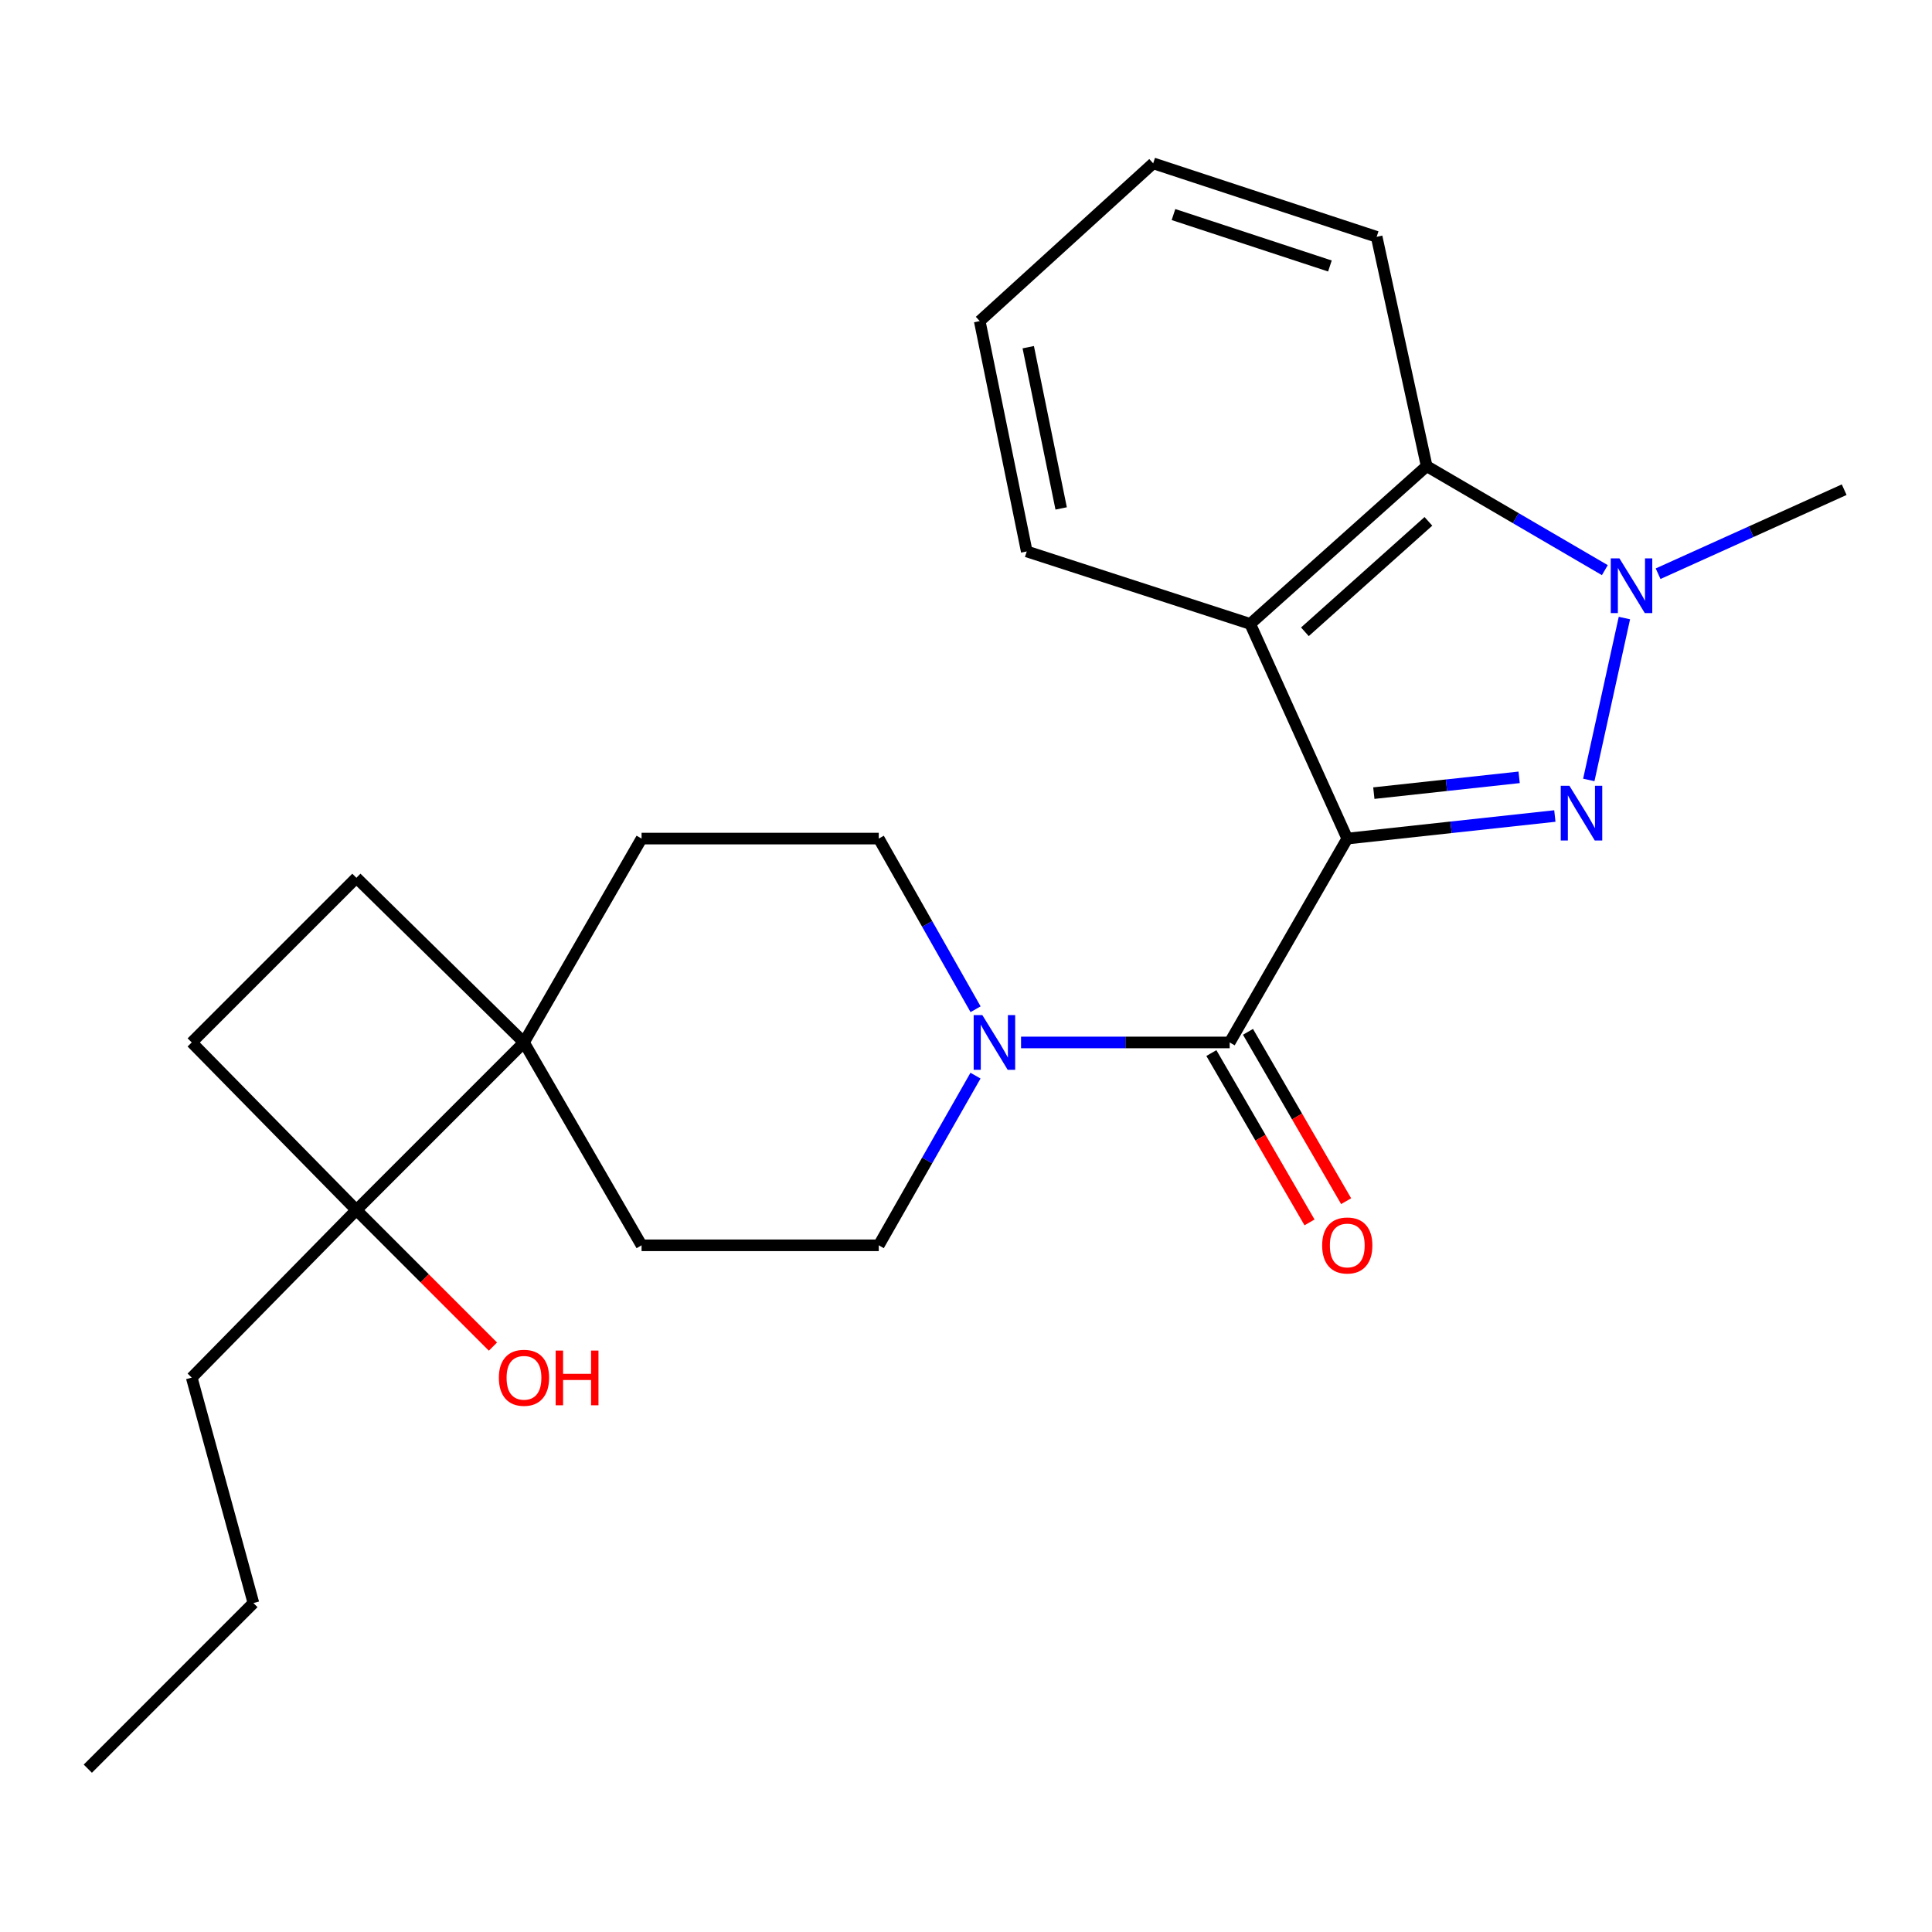 <?xml version='1.0' encoding='iso-8859-1'?>
<svg version='1.1' baseProfile='full'
              xmlns='http://www.w3.org/2000/svg'
                      xmlns:rdkit='http://www.rdkit.org/xml'
                      xmlns:xlink='http://www.w3.org/1999/xlink'
                  xml:space='preserve'
width='1000px' height='1000px' viewBox='0 0 1000 1000'>
<!-- END OF HEADER -->
<rect style='opacity:1.0;fill:#FFFFFF;stroke:none' width='1000' height='1000' x='0' y='0'> </rect>
<path class='bond-0' d='M 697.345,434.048 L 751.067,428.208' style='fill:none;fill-rule:evenodd;stroke:#000000;stroke-width:6px;stroke-linecap:butt;stroke-linejoin:miter;stroke-opacity:1' />
<path class='bond-0' d='M 751.067,428.208 L 804.789,422.369' style='fill:none;fill-rule:evenodd;stroke:#0000FF;stroke-width:6px;stroke-linecap:butt;stroke-linejoin:miter;stroke-opacity:1' />
<path class='bond-0' d='M 711.094,410.522 L 748.7,406.434' style='fill:none;fill-rule:evenodd;stroke:#000000;stroke-width:6px;stroke-linecap:butt;stroke-linejoin:miter;stroke-opacity:1' />
<path class='bond-0' d='M 748.7,406.434 L 786.305,402.346' style='fill:none;fill-rule:evenodd;stroke:#0000FF;stroke-width:6px;stroke-linecap:butt;stroke-linejoin:miter;stroke-opacity:1' />
<path class='bond-1' d='M 697.345,434.048 L 636.479,539.571' style='fill:none;fill-rule:evenodd;stroke:#000000;stroke-width:6px;stroke-linecap:butt;stroke-linejoin:miter;stroke-opacity:1' />
<path class='bond-3' d='M 697.345,434.048 L 647.114,322.94' style='fill:none;fill-rule:evenodd;stroke:#000000;stroke-width:6px;stroke-linecap:butt;stroke-linejoin:miter;stroke-opacity:1' />
<path class='bond-2' d='M 822.355,403.697 L 840.79,319.9' style='fill:none;fill-rule:evenodd;stroke:#0000FF;stroke-width:6px;stroke-linecap:butt;stroke-linejoin:miter;stroke-opacity:1' />
<path class='bond-5' d='M 636.479,539.571 L 582.487,539.571' style='fill:none;fill-rule:evenodd;stroke:#000000;stroke-width:6px;stroke-linecap:butt;stroke-linejoin:miter;stroke-opacity:1' />
<path class='bond-5' d='M 582.487,539.571 L 528.496,539.571' style='fill:none;fill-rule:evenodd;stroke:#0000FF;stroke-width:6px;stroke-linecap:butt;stroke-linejoin:miter;stroke-opacity:1' />
<path class='bond-8' d='M 627.005,545.063 L 652.408,588.886' style='fill:none;fill-rule:evenodd;stroke:#000000;stroke-width:6px;stroke-linecap:butt;stroke-linejoin:miter;stroke-opacity:1' />
<path class='bond-8' d='M 652.408,588.886 L 677.81,632.709' style='fill:none;fill-rule:evenodd;stroke:#FF0000;stroke-width:6px;stroke-linecap:butt;stroke-linejoin:miter;stroke-opacity:1' />
<path class='bond-8' d='M 645.954,534.079 L 671.357,577.902' style='fill:none;fill-rule:evenodd;stroke:#000000;stroke-width:6px;stroke-linecap:butt;stroke-linejoin:miter;stroke-opacity:1' />
<path class='bond-8' d='M 671.357,577.902 L 696.76,621.725' style='fill:none;fill-rule:evenodd;stroke:#FF0000;stroke-width:6px;stroke-linecap:butt;stroke-linejoin:miter;stroke-opacity:1' />
<path class='bond-16' d='M 858.231,296.953 L 906.388,275.206' style='fill:none;fill-rule:evenodd;stroke:#0000FF;stroke-width:6px;stroke-linecap:butt;stroke-linejoin:miter;stroke-opacity:1' />
<path class='bond-16' d='M 906.388,275.206 L 954.545,253.459' style='fill:none;fill-rule:evenodd;stroke:#000000;stroke-width:6px;stroke-linecap:butt;stroke-linejoin:miter;stroke-opacity:1' />
<path class='bond-24' d='M 830.662,295.106 L 784.55,268.192' style='fill:none;fill-rule:evenodd;stroke:#0000FF;stroke-width:6px;stroke-linecap:butt;stroke-linejoin:miter;stroke-opacity:1' />
<path class='bond-24' d='M 784.55,268.192 L 738.437,241.278' style='fill:none;fill-rule:evenodd;stroke:#000000;stroke-width:6px;stroke-linecap:butt;stroke-linejoin:miter;stroke-opacity:1' />
<path class='bond-4' d='M 647.114,322.94 L 738.437,241.278' style='fill:none;fill-rule:evenodd;stroke:#000000;stroke-width:6px;stroke-linecap:butt;stroke-linejoin:miter;stroke-opacity:1' />
<path class='bond-4' d='M 675.413,327.018 L 739.339,269.855' style='fill:none;fill-rule:evenodd;stroke:#000000;stroke-width:6px;stroke-linecap:butt;stroke-linejoin:miter;stroke-opacity:1' />
<path class='bond-17' d='M 647.114,322.94 L 531.443,285.425' style='fill:none;fill-rule:evenodd;stroke:#000000;stroke-width:6px;stroke-linecap:butt;stroke-linejoin:miter;stroke-opacity:1' />
<path class='bond-18' d='M 738.437,241.278 L 712.555,122.577' style='fill:none;fill-rule:evenodd;stroke:#000000;stroke-width:6px;stroke-linecap:butt;stroke-linejoin:miter;stroke-opacity:1' />
<path class='bond-9' d='M 504.915,556.753 L 479.879,600.662' style='fill:none;fill-rule:evenodd;stroke:#0000FF;stroke-width:6px;stroke-linecap:butt;stroke-linejoin:miter;stroke-opacity:1' />
<path class='bond-9' d='M 479.879,600.662 L 454.844,644.571' style='fill:none;fill-rule:evenodd;stroke:#000000;stroke-width:6px;stroke-linecap:butt;stroke-linejoin:miter;stroke-opacity:1' />
<path class='bond-10' d='M 504.957,522.378 L 479.9,478.213' style='fill:none;fill-rule:evenodd;stroke:#0000FF;stroke-width:6px;stroke-linecap:butt;stroke-linejoin:miter;stroke-opacity:1' />
<path class='bond-10' d='M 479.9,478.213 L 454.844,434.048' style='fill:none;fill-rule:evenodd;stroke:#000000;stroke-width:6px;stroke-linecap:butt;stroke-linejoin:miter;stroke-opacity:1' />
<path class='bond-6' d='M 271.212,539.571 L 332.078,434.048' style='fill:none;fill-rule:evenodd;stroke:#000000;stroke-width:6px;stroke-linecap:butt;stroke-linejoin:miter;stroke-opacity:1' />
<path class='bond-7' d='M 271.212,539.571 L 184.465,626.319' style='fill:none;fill-rule:evenodd;stroke:#000000;stroke-width:6px;stroke-linecap:butt;stroke-linejoin:miter;stroke-opacity:1' />
<path class='bond-13' d='M 271.212,539.571 L 184.465,454.345' style='fill:none;fill-rule:evenodd;stroke:#000000;stroke-width:6px;stroke-linecap:butt;stroke-linejoin:miter;stroke-opacity:1' />
<path class='bond-26' d='M 271.212,539.571 L 332.078,644.571' style='fill:none;fill-rule:evenodd;stroke:#000000;stroke-width:6px;stroke-linecap:butt;stroke-linejoin:miter;stroke-opacity:1' />
<path class='bond-15' d='M 184.465,626.319 L 219.805,661.654' style='fill:none;fill-rule:evenodd;stroke:#000000;stroke-width:6px;stroke-linecap:butt;stroke-linejoin:miter;stroke-opacity:1' />
<path class='bond-15' d='M 219.805,661.654 L 255.146,696.99' style='fill:none;fill-rule:evenodd;stroke:#FF0000;stroke-width:6px;stroke-linecap:butt;stroke-linejoin:miter;stroke-opacity:1' />
<path class='bond-19' d='M 184.465,626.319 L 99.238,713.054' style='fill:none;fill-rule:evenodd;stroke:#000000;stroke-width:6px;stroke-linecap:butt;stroke-linejoin:miter;stroke-opacity:1' />
<path class='bond-27' d='M 184.465,626.319 L 99.238,539.571' style='fill:none;fill-rule:evenodd;stroke:#000000;stroke-width:6px;stroke-linecap:butt;stroke-linejoin:miter;stroke-opacity:1' />
<path class='bond-11' d='M 454.844,644.571 L 332.078,644.571' style='fill:none;fill-rule:evenodd;stroke:#000000;stroke-width:6px;stroke-linecap:butt;stroke-linejoin:miter;stroke-opacity:1' />
<path class='bond-12' d='M 454.844,434.048 L 332.078,434.048' style='fill:none;fill-rule:evenodd;stroke:#000000;stroke-width:6px;stroke-linecap:butt;stroke-linejoin:miter;stroke-opacity:1' />
<path class='bond-14' d='M 184.465,454.345 L 99.238,539.571' style='fill:none;fill-rule:evenodd;stroke:#000000;stroke-width:6px;stroke-linecap:butt;stroke-linejoin:miter;stroke-opacity:1' />
<path class='bond-21' d='M 531.443,285.425 L 507.106,166.2' style='fill:none;fill-rule:evenodd;stroke:#000000;stroke-width:6px;stroke-linecap:butt;stroke-linejoin:miter;stroke-opacity:1' />
<path class='bond-21' d='M 549.253,263.161 L 532.217,179.703' style='fill:none;fill-rule:evenodd;stroke:#000000;stroke-width:6px;stroke-linecap:butt;stroke-linejoin:miter;stroke-opacity:1' />
<path class='bond-25' d='M 712.555,122.577 L 596.884,84.539' style='fill:none;fill-rule:evenodd;stroke:#000000;stroke-width:6px;stroke-linecap:butt;stroke-linejoin:miter;stroke-opacity:1' />
<path class='bond-25' d='M 688.362,137.678 L 607.392,111.051' style='fill:none;fill-rule:evenodd;stroke:#000000;stroke-width:6px;stroke-linecap:butt;stroke-linejoin:miter;stroke-opacity:1' />
<path class='bond-20' d='M 99.238,713.054 L 131.168,829.736' style='fill:none;fill-rule:evenodd;stroke:#000000;stroke-width:6px;stroke-linecap:butt;stroke-linejoin:miter;stroke-opacity:1' />
<path class='bond-23' d='M 131.168,829.736 L 45.455,915.461' style='fill:none;fill-rule:evenodd;stroke:#000000;stroke-width:6px;stroke-linecap:butt;stroke-linejoin:miter;stroke-opacity:1' />
<path class='bond-22' d='M 507.106,166.2 L 596.884,84.539' style='fill:none;fill-rule:evenodd;stroke:#000000;stroke-width:6px;stroke-linecap:butt;stroke-linejoin:miter;stroke-opacity:1' />
<path  class='atom-1' d='M 812.317 406.71
L 821.597 421.71
Q 822.517 423.19, 823.997 425.87
Q 825.477 428.55, 825.557 428.71
L 825.557 406.71
L 829.317 406.71
L 829.317 435.03
L 825.437 435.03
L 815.477 418.63
Q 814.317 416.71, 813.077 414.51
Q 811.877 412.31, 811.517 411.63
L 811.517 435.03
L 807.837 435.03
L 807.837 406.71
L 812.317 406.71
' fill='#0000FF'/>
<path  class='atom-3' d='M 838.211 289.006
L 847.491 304.006
Q 848.411 305.486, 849.891 308.166
Q 851.371 310.846, 851.451 311.006
L 851.451 289.006
L 855.211 289.006
L 855.211 317.326
L 851.331 317.326
L 841.371 300.926
Q 840.211 299.006, 838.971 296.806
Q 837.771 294.606, 837.411 293.926
L 837.411 317.326
L 833.731 317.326
L 833.731 289.006
L 838.211 289.006
' fill='#0000FF'/>
<path  class='atom-6' d='M 508.451 525.411
L 517.731 540.411
Q 518.651 541.891, 520.131 544.571
Q 521.611 547.251, 521.691 547.411
L 521.691 525.411
L 525.451 525.411
L 525.451 553.731
L 521.571 553.731
L 511.611 537.331
Q 510.451 535.411, 509.211 533.211
Q 508.011 531.011, 507.651 530.331
L 507.651 553.731
L 503.971 553.731
L 503.971 525.411
L 508.451 525.411
' fill='#0000FF'/>
<path  class='atom-9' d='M 684.345 644.651
Q 684.345 637.851, 687.705 634.051
Q 691.065 630.251, 697.345 630.251
Q 703.625 630.251, 706.985 634.051
Q 710.345 637.851, 710.345 644.651
Q 710.345 651.531, 706.945 655.451
Q 703.545 659.331, 697.345 659.331
Q 691.105 659.331, 687.705 655.451
Q 684.345 651.571, 684.345 644.651
M 697.345 656.131
Q 701.665 656.131, 703.985 653.251
Q 706.345 650.331, 706.345 644.651
Q 706.345 639.091, 703.985 636.291
Q 701.665 633.451, 697.345 633.451
Q 693.025 633.451, 690.665 636.251
Q 688.345 639.051, 688.345 644.651
Q 688.345 650.371, 690.665 653.251
Q 693.025 656.131, 697.345 656.131
' fill='#FF0000'/>
<path  class='atom-16' d='M 258.212 713.134
Q 258.212 706.334, 261.572 702.534
Q 264.932 698.734, 271.212 698.734
Q 277.492 698.734, 280.852 702.534
Q 284.212 706.334, 284.212 713.134
Q 284.212 720.014, 280.812 723.934
Q 277.412 727.814, 271.212 727.814
Q 264.972 727.814, 261.572 723.934
Q 258.212 720.054, 258.212 713.134
M 271.212 724.614
Q 275.532 724.614, 277.852 721.734
Q 280.212 718.814, 280.212 713.134
Q 280.212 707.574, 277.852 704.774
Q 275.532 701.934, 271.212 701.934
Q 266.892 701.934, 264.532 704.734
Q 262.212 707.534, 262.212 713.134
Q 262.212 718.854, 264.532 721.734
Q 266.892 724.614, 271.212 724.614
' fill='#FF0000'/>
<path  class='atom-16' d='M 287.612 699.054
L 291.452 699.054
L 291.452 711.094
L 305.932 711.094
L 305.932 699.054
L 309.772 699.054
L 309.772 727.374
L 305.932 727.374
L 305.932 714.294
L 291.452 714.294
L 291.452 727.374
L 287.612 727.374
L 287.612 699.054
' fill='#FF0000'/>
</svg>
